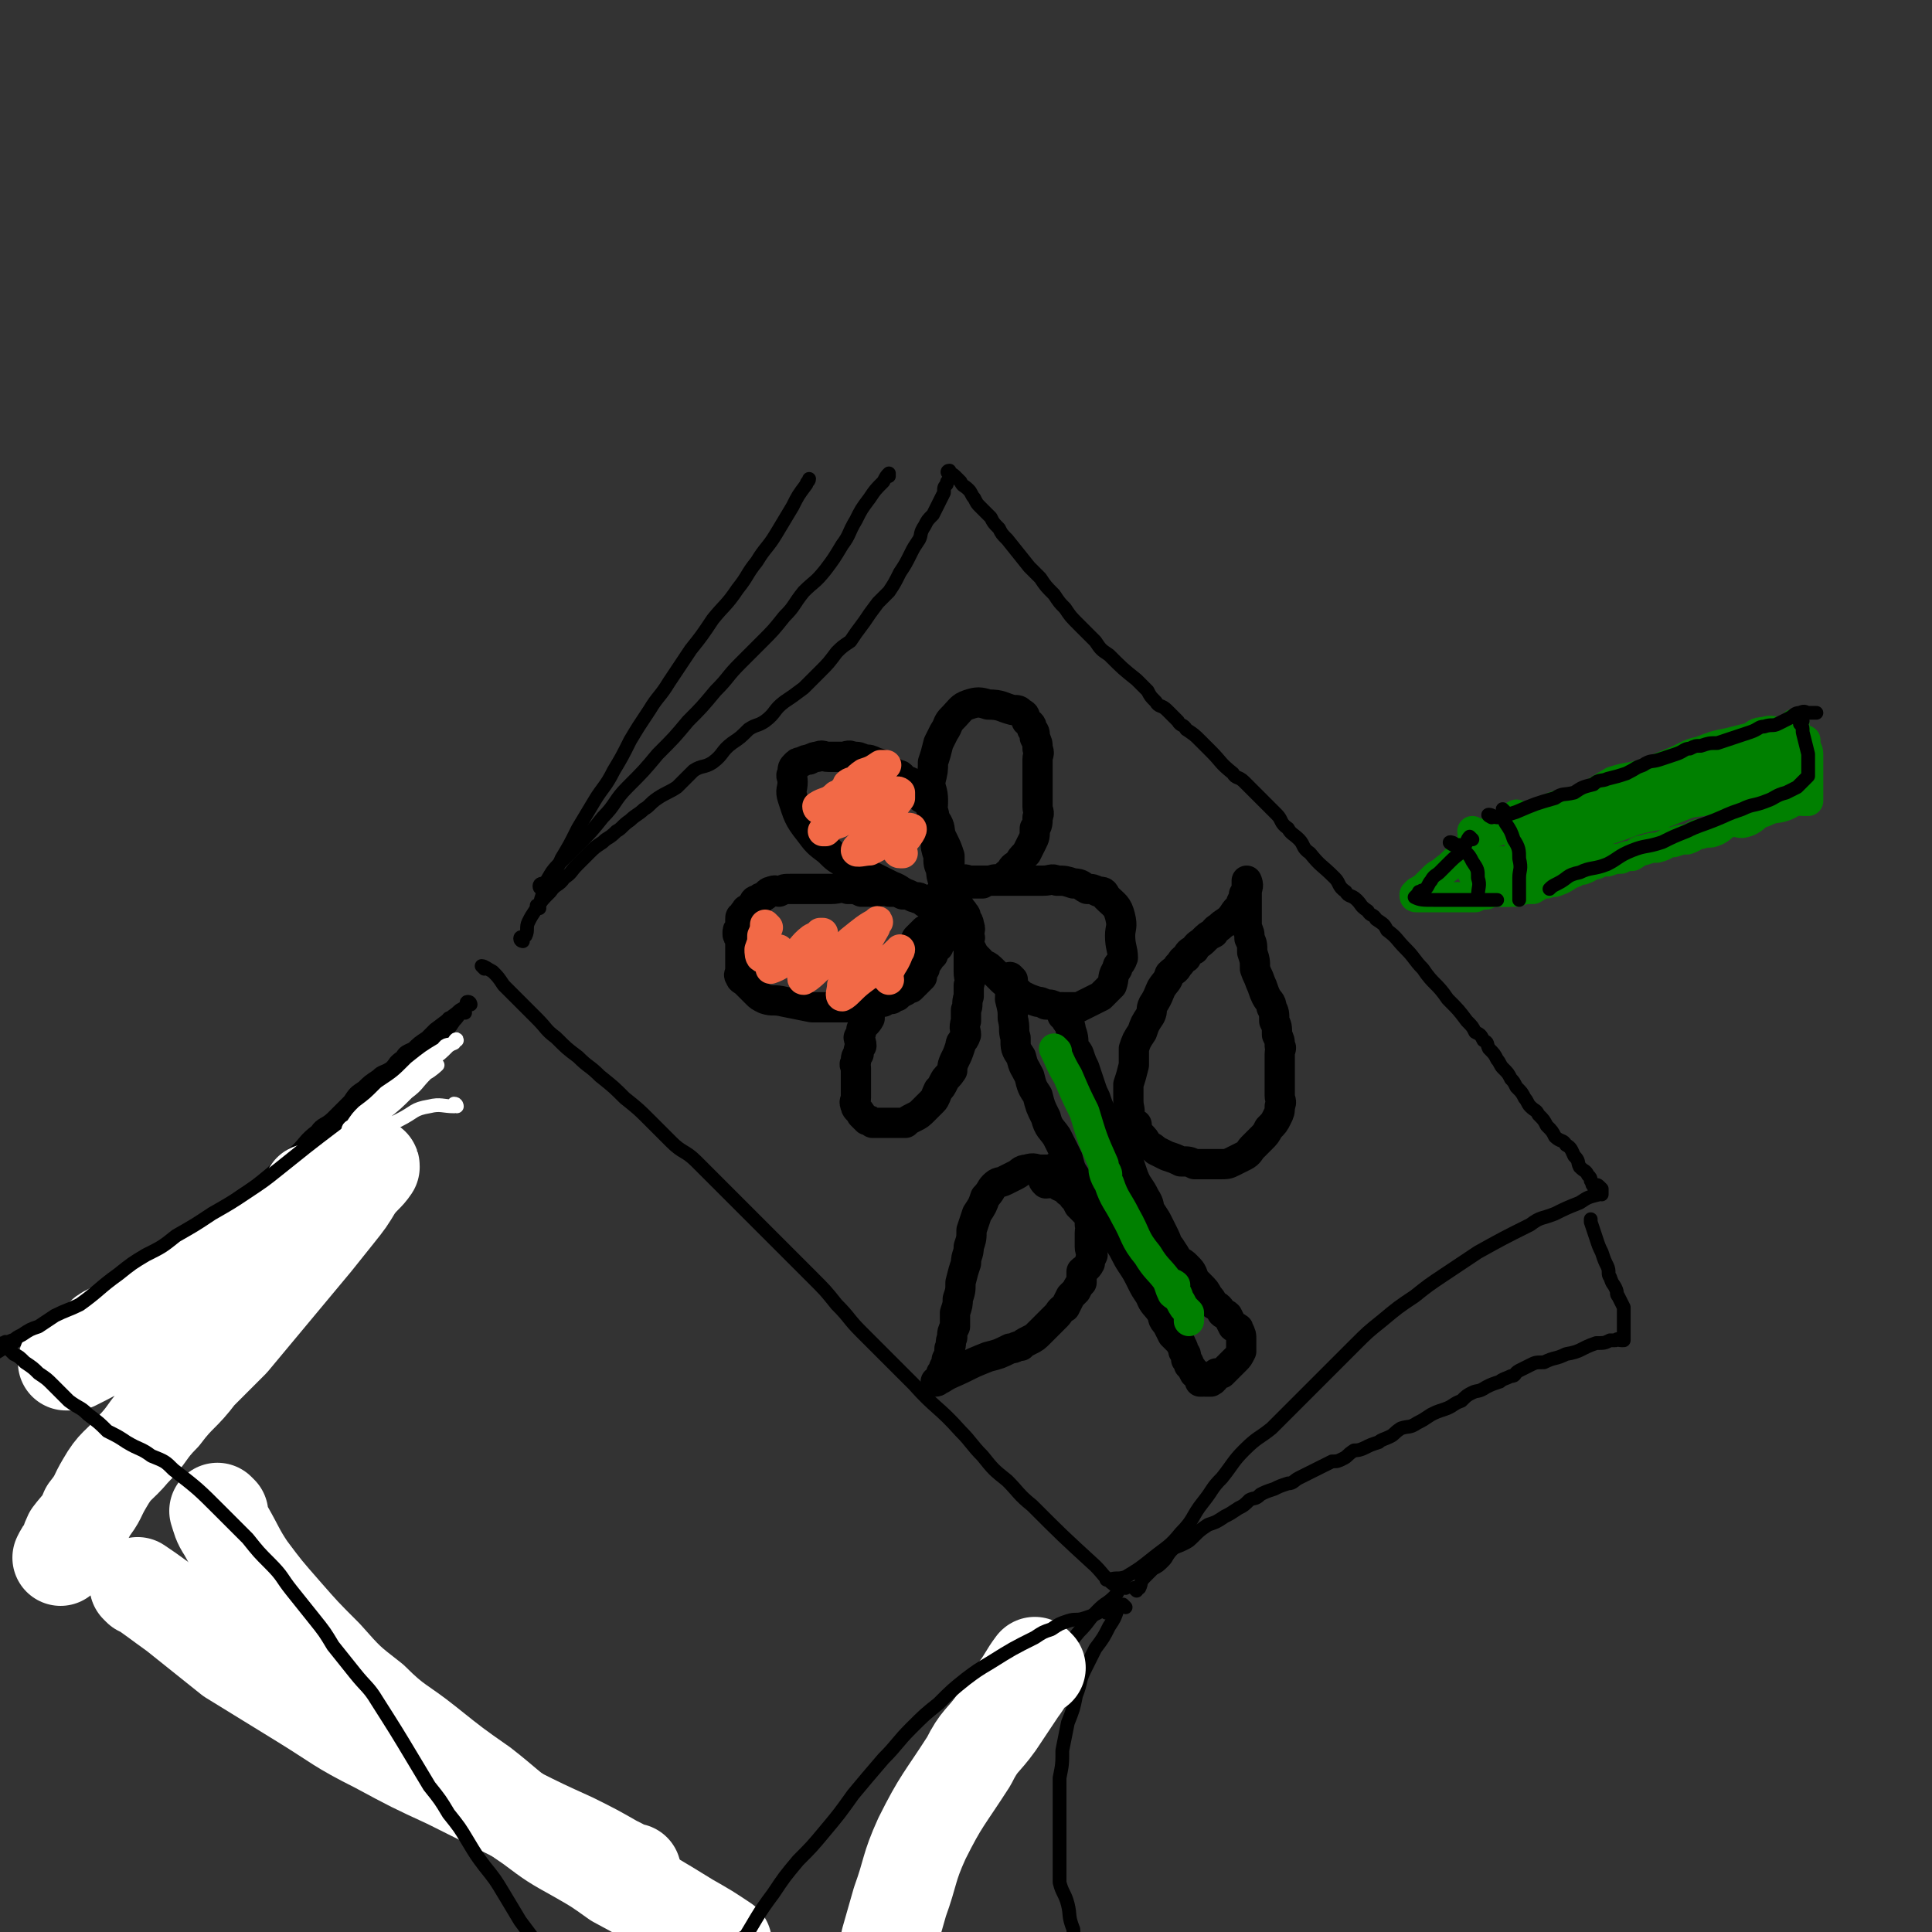 <svg viewBox='0 0 702 702' version='1.1' xmlns='http://www.w3.org/2000/svg' xmlns:xlink='http://www.w3.org/1999/xlink'><rect x="0" y="0" width="702" height="702" fill="#333333" stroke="none"/><g fill='none' stroke='rgb(0,0,0)' stroke-width='5' stroke-linecap='round' stroke-linejoin='round'><path d='M176,352c0,0 -1,-1 -1,-1 1,0 2,1 4,2 2,2 2,2 4,5 2,2 2,2 5,5 3,3 3,3 7,7 4,4 3,4 7,7 4,4 4,4 8,7 4,4 4,3 8,7 5,4 5,4 9,8 5,4 5,4 9,8 4,4 4,4 8,8 4,4 5,3 9,7 4,4 4,4 8,8 8,8 8,8 16,16 5,5 5,5 9,9 5,5 5,5 9,9 5,5 5,5 9,10 5,5 4,5 9,10 5,5 5,5 10,10 5,5 5,5 9,9 8,9 9,8 17,17 4,4 4,5 8,9 4,5 4,5 9,9 4,4 4,5 9,9 11,11 11,11 23,22 3,3 3,4 7,7 1,0 1,0 2,1 '/><path d='M190,342c0,0 -1,0 -1,-1 0,-1 1,0 2,-1 1,-2 0,-3 1,-5 1,-2 1,-2 3,-5 2,-3 2,-3 5,-6 2,-3 3,-2 5,-5 3,-2 2,-2 5,-5 2,-2 2,-2 4,-4 2,-2 2,-2 5,-4 2,-2 2,-1 5,-4 2,-1 2,-2 5,-4 2,-2 3,-2 5,-4 2,-1 2,-2 5,-4 3,-2 4,-2 7,-4 3,-3 3,-3 6,-6 3,-2 4,-1 7,-3 4,-3 3,-4 7,-7 3,-2 3,-2 6,-5 3,-2 3,-1 6,-3 4,-3 3,-4 7,-7 3,-2 3,-2 7,-5 3,-3 3,-3 6,-6 3,-3 3,-3 6,-7 2,-2 2,-2 5,-4 2,-3 2,-3 5,-7 2,-3 2,-3 5,-7 2,-2 2,-2 4,-4 2,-3 2,-3 4,-7 2,-3 2,-3 4,-7 1,-2 1,-2 3,-5 1,-2 0,-2 2,-5 1,-2 1,-2 3,-4 1,-2 1,-2 2,-4 1,-2 1,-2 2,-4 0,-2 0,-2 1,-3 0,-1 0,-1 1,-2 0,-1 0,-1 0,-2 -1,0 -1,-1 0,-1 0,1 1,1 2,2 1,1 1,1 2,2 1,2 1,1 3,3 1,1 1,2 2,3 1,2 1,2 2,3 2,2 2,2 4,4 1,2 1,2 3,4 1,2 1,2 3,4 4,5 4,5 8,10 2,2 2,2 4,4 2,3 2,3 5,6 2,3 2,3 4,5 2,3 2,3 5,6 3,3 3,3 6,6 2,3 2,3 5,5 5,5 5,5 10,9 2,2 2,2 4,4 1,2 1,2 3,4 1,2 2,1 4,3 2,2 2,2 4,4 1,2 2,1 3,3 3,2 3,2 5,4 2,2 2,2 4,4 4,4 3,4 8,8 1,2 2,1 4,3 2,2 2,2 4,4 2,2 2,2 4,4 2,2 2,2 4,4 2,2 1,3 4,5 1,2 2,2 4,4 2,2 1,3 4,5 4,5 4,4 9,9 2,2 1,3 4,5 1,2 2,1 4,3 2,2 1,2 4,4 1,2 2,1 3,3 3,2 3,2 4,4 4,3 3,3 7,7 3,3 3,4 6,7 4,6 5,5 9,11 4,4 4,4 7,8 2,2 2,2 3,4 2,1 2,1 3,3 2,1 1,1 2,3 2,2 2,2 3,4 1,1 1,2 2,3 2,2 2,2 3,4 1,1 1,1 2,3 2,2 2,2 3,4 1,1 1,2 2,3 2,2 2,1 3,3 2,2 2,2 3,4 2,2 2,2 3,4 2,2 3,1 4,3 2,1 2,2 3,4 2,2 1,2 2,4 2,2 2,1 3,3 1,1 1,1 1,2 1,1 0,1 1,2 1,0 1,-1 2,0 0,0 0,0 1,1 0,0 0,0 0,1 0,0 0,0 0,1 0,0 0,-1 -1,0 -4,1 -4,1 -7,3 -5,2 -5,2 -9,4 -5,2 -5,1 -9,4 -10,5 -10,5 -19,10 -6,4 -6,4 -12,8 -6,4 -6,4 -11,8 -6,4 -6,4 -12,9 -5,4 -5,4 -10,9 -5,5 -5,5 -10,10 -5,5 -5,5 -10,10 -5,5 -5,5 -10,10 -5,4 -5,3 -10,8 -4,4 -4,5 -8,10 -4,4 -3,4 -7,9 -4,5 -3,6 -8,11 -4,5 -5,5 -10,9 -5,4 -5,4 -10,7 -3,1 -3,0 -6,1 0,0 -1,0 -1,0 0,0 0,0 0,0 '/><path d='M169,368c0,0 0,-1 -1,-1 -1,1 -1,2 -3,4 -2,3 -2,3 -5,6 -6,7 -6,7 -12,14 -3,4 -3,4 -6,8 -3,4 -3,4 -6,8 -3,4 -3,4 -6,8 -3,4 -2,4 -6,8 -2,4 -3,3 -6,7 -2,4 -2,4 -4,8 -3,4 -4,3 -7,7 -2,3 -2,4 -4,7 -3,4 -3,4 -5,7 -3,4 -3,4 -5,7 -2,3 -2,3 -4,6 -3,4 -3,3 -5,7 -4,5 -3,5 -7,9 -2,4 -3,4 -5,8 -6,9 -5,9 -10,17 -4,7 -4,7 -8,14 -4,6 -4,6 -7,12 -2,3 -2,3 -3,6 -1,3 -1,3 -2,6 -1,1 -1,1 -2,3 -1,1 -2,0 -2,2 -1,0 0,1 0,2 0,0 -1,0 -1,1 0,0 0,0 1,0 0,0 0,-1 1,0 2,0 2,0 3,1 2,1 2,2 3,3 2,1 2,1 4,2 3,1 3,1 5,3 3,1 3,1 6,3 4,1 4,1 7,3 3,1 3,1 5,3 3,2 3,2 6,4 3,2 3,2 6,4 4,2 4,2 7,5 3,2 3,2 6,4 3,2 3,3 6,5 3,2 3,2 6,4 3,2 3,2 6,4 3,2 3,2 6,5 3,2 3,2 6,4 3,2 3,2 7,4 4,2 4,1 7,4 3,2 3,2 6,5 3,2 4,1 7,4 4,2 3,2 7,5 3,2 4,1 7,4 4,2 4,2 7,5 4,2 4,2 8,5 3,2 4,1 7,4 4,2 3,2 7,5 4,2 4,2 8,5 4,2 4,2 7,4 4,2 4,2 7,4 3,2 3,2 6,4 3,2 3,2 7,4 3,2 4,1 7,4 4,2 3,2 7,5 3,2 4,2 7,4 3,2 3,2 6,4 5,3 5,2 10,5 4,2 4,2 9,5 3,2 3,2 7,4 1,0 1,1 3,2 1,0 1,0 2,0 0,1 0,1 1,2 0,0 0,-1 1,-1 0,1 0,1 0,1 '/><path d='M409,577c0,0 -1,-1 -1,-1 -2,1 -1,2 -3,4 -3,3 -3,2 -6,5 -4,4 -3,4 -7,8 -4,5 -4,4 -8,9 -3,4 -4,4 -7,8 -3,5 -3,5 -6,10 -6,10 -7,9 -12,19 -5,10 -4,11 -9,21 -4,11 -5,11 -9,22 -4,12 -4,12 -8,23 -1,5 -1,5 -3,9 -1,5 -2,5 -4,10 -1,4 -1,5 -3,9 -2,6 -2,6 -4,11 0,1 0,2 0,3 0,0 0,-1 0,-1 '/><path d='M171,365c0,0 0,-1 -1,-1 -1,0 0,1 -1,2 -2,1 -2,1 -3,2 -4,3 -4,3 -8,6 -1,1 -1,1 -3,3 -3,2 -3,2 -5,4 -2,1 -3,1 -4,3 -3,2 -2,2 -4,4 -3,2 -3,1 -5,3 -3,2 -3,2 -5,4 -3,2 -3,2 -5,5 -3,3 -3,3 -6,6 -3,3 -4,2 -6,5 -4,3 -4,4 -7,7 -5,4 -5,4 -9,8 -6,5 -6,5 -12,9 -6,5 -6,5 -13,10 -7,6 -8,5 -15,11 -7,5 -7,5 -14,10 -5,4 -5,5 -11,8 -5,2 -6,1 -10,4 -8,4 -8,4 -16,8 -9,5 -10,6 -18,11 '/><path d='M135,404c0,0 0,-1 -1,-1 0,0 0,1 0,2 -3,3 -3,4 -7,7 -3,4 -4,4 -8,8 -5,5 -5,6 -10,11 -4,5 -4,6 -9,10 -11,10 -11,10 -23,19 -11,9 -11,9 -22,18 -8,7 -8,7 -17,13 -8,5 -8,5 -16,11 -1,1 -1,1 -2,2 '/><path d='M196,330c0,0 -1,0 -1,-1 0,0 1,0 1,0 1,-4 1,-4 3,-8 2,-4 3,-4 5,-9 3,-5 3,-5 6,-11 3,-5 3,-5 6,-10 3,-5 4,-5 7,-11 3,-5 3,-5 6,-11 3,-5 3,-5 7,-11 3,-5 4,-5 7,-10 4,-6 4,-6 8,-12 4,-5 4,-5 8,-11 4,-5 5,-5 9,-11 4,-5 3,-5 7,-10 3,-5 4,-5 7,-10 3,-5 3,-5 6,-10 2,-4 2,-4 5,-8 0,-1 1,-1 1,-2 0,0 0,0 0,0 '/><path d='M197,323c0,0 -1,0 -1,-1 0,-1 1,-1 2,-1 2,-3 2,-4 5,-7 4,-4 4,-4 8,-8 4,-4 4,-4 8,-9 5,-5 4,-6 9,-11 6,-6 6,-6 11,-12 6,-6 6,-6 11,-12 5,-5 5,-5 10,-11 5,-5 4,-5 9,-10 4,-4 4,-4 8,-8 4,-4 4,-4 8,-9 4,-4 3,-4 7,-9 4,-4 4,-3 8,-8 3,-4 3,-4 6,-9 3,-4 2,-4 5,-9 2,-4 2,-4 5,-8 2,-3 2,-3 5,-6 1,-2 1,-2 2,-3 0,0 0,1 0,1 '/></g>
<g fill='none' stroke='rgb(0,0,0)' stroke-width='11' stroke-linecap='round' stroke-linejoin='round'><path d='M341,327c0,0 0,-1 -1,-1 0,0 0,1 0,1 -3,0 -3,0 -5,0 -1,-1 -1,-1 -3,-1 -2,-1 -2,-1 -4,-1 -2,-1 -2,-1 -5,-1 -2,-1 -2,0 -5,0 -2,0 -2,0 -5,0 -2,-1 -2,-1 -5,-1 -3,-1 -3,0 -6,0 -2,0 -2,0 -5,0 -3,0 -3,0 -6,0 -2,0 -2,0 -4,0 -2,0 -2,0 -4,1 -1,0 -1,-1 -3,0 -1,0 -1,1 -3,2 0,0 -1,0 -1,1 -1,0 -2,0 -2,1 -1,1 -1,1 -1,2 -1,1 -2,0 -2,1 -1,1 -1,1 -1,2 -1,0 -1,0 -1,1 0,2 0,2 0,3 -1,1 -1,1 -1,2 0,1 0,1 1,2 0,1 0,1 0,2 0,1 0,1 0,3 0,1 0,1 0,2 0,1 0,1 0,2 0,1 0,1 0,3 0,1 -1,1 0,2 0,1 1,1 2,2 1,1 1,1 2,2 1,1 1,1 2,2 1,1 1,1 3,2 3,1 3,0 7,1 5,1 5,1 10,2 3,0 3,0 6,0 1,0 1,0 3,0 1,0 1,0 3,0 1,0 1,0 2,0 1,0 1,0 2,0 1,0 1,0 3,0 1,-1 1,-1 3,-1 1,-1 1,-1 2,-1 1,-1 1,0 2,0 1,-1 1,-1 3,-1 1,-1 1,-1 2,-1 1,-1 1,-1 3,-2 1,-1 1,-1 2,-1 1,-1 1,-1 2,-2 1,-1 1,-1 2,-2 0,-2 0,-2 1,-3 0,-2 1,-2 2,-4 0,0 0,-1 1,-1 0,-2 1,-2 2,-3 0,-2 0,-2 0,-4 0,0 0,0 0,0 0,-2 0,-2 0,-3 0,-1 0,-1 0,-1 0,-1 0,-1 0,-1 -1,0 -1,0 -1,1 -2,1 -2,1 -4,2 -1,1 -1,1 -3,3 -1,2 -1,2 -3,4 -1,2 -1,2 -3,4 -1,2 0,2 -2,4 -1,2 -1,2 -3,4 -1,2 0,2 -2,4 0,1 -1,1 -2,3 -1,1 -1,1 -2,3 0,1 0,1 0,3 -1,2 -2,2 -3,4 0,1 0,1 -1,3 0,1 1,1 1,3 -1,1 -1,1 -1,3 -1,1 -1,1 -1,3 -1,1 0,1 0,2 0,1 0,1 0,3 0,0 0,0 0,1 0,1 0,1 0,3 0,0 0,0 0,1 0,1 0,1 0,3 0,1 -1,1 0,3 0,1 1,1 2,3 1,1 1,1 2,2 1,0 1,0 2,1 1,0 1,0 2,0 1,0 1,0 2,0 1,0 1,0 2,0 1,0 1,0 3,0 1,0 1,0 3,0 1,-1 1,-1 3,-2 2,-1 2,-1 4,-3 1,-1 1,-1 3,-3 1,-1 1,-2 2,-4 1,-1 1,-1 2,-3 1,-2 1,-1 3,-4 0,-1 0,-2 1,-4 1,-2 1,-2 2,-5 0,-2 1,-1 2,-4 0,-2 -1,-2 0,-5 0,-2 0,-2 0,-4 1,-2 0,-2 1,-5 0,-2 0,-2 0,-4 1,-2 0,-2 0,-5 0,-2 0,-2 0,-5 0,-2 0,-2 0,-3 0,-1 0,-1 0,-3 0,-1 1,-1 0,-2 0,-2 1,-2 0,-4 0,-1 0,-1 -1,-2 0,-1 0,-2 -1,-2 0,-1 0,-1 -1,-1 0,-1 0,-1 0,-1 -1,-1 -1,-1 -2,-2 0,0 0,0 0,1 -1,0 -1,0 0,1 0,1 0,1 1,2 0,2 0,2 1,4 0,2 0,2 2,5 0,2 0,2 2,4 1,2 1,2 3,4 1,2 2,1 4,3 2,2 2,2 4,4 2,2 2,1 4,3 2,1 2,2 4,3 2,1 2,1 5,2 1,0 1,0 3,1 2,0 2,0 4,1 2,0 2,0 4,0 2,0 2,0 4,0 2,-1 2,-1 4,-2 2,-1 2,-1 4,-2 2,-2 2,-2 4,-4 1,-3 0,-3 2,-6 0,-2 1,-1 2,-4 0,-3 -1,-4 -1,-8 0,-3 1,-3 0,-7 -1,-4 -2,-4 -5,-7 -1,-2 -1,-2 -3,-2 -2,-1 -2,-1 -4,-1 -2,-1 -2,-2 -5,-2 -3,-1 -3,-1 -6,-1 -2,-1 -2,0 -5,0 -3,0 -3,0 -6,0 -2,0 -2,0 -5,0 -2,0 -2,0 -4,0 -2,0 -2,0 -5,0 -2,0 -2,0 -4,0 -1,0 -1,0 -3,0 -1,0 -1,-1 -2,0 0,0 0,0 -1,1 0,0 -1,0 0,0 0,0 0,0 1,0 1,0 1,0 2,0 1,0 1,0 2,0 1,0 1,0 3,0 1,-1 1,-1 3,-1 2,-1 2,0 4,-1 1,0 1,-1 3,-2 1,-2 1,-2 3,-3 1,-2 1,-2 3,-4 1,-2 1,-2 2,-4 1,-2 1,-2 1,-5 1,-1 1,-2 1,-4 1,-2 0,-2 0,-4 0,-2 0,-2 0,-4 0,-2 0,-2 0,-4 0,-3 0,-3 0,-5 0,-2 0,-2 0,-4 0,-2 1,-2 0,-4 0,-2 0,-2 -1,-4 0,-2 0,-2 -1,-3 0,-2 -1,-2 -2,-3 -1,-2 0,-2 -2,-3 -1,-1 -1,-1 -3,-1 -4,-1 -4,-2 -9,-2 -3,-1 -4,-1 -7,0 -3,1 -3,2 -6,5 -2,2 -1,2 -3,5 -1,2 -1,2 -2,4 -1,4 -1,4 -2,7 0,3 0,3 -1,7 0,3 1,3 1,7 0,4 -1,4 0,7 0,3 0,3 1,7 0,3 0,3 1,6 0,3 0,3 1,5 0,2 0,2 1,5 0,1 0,1 1,3 0,1 0,0 1,1 0,1 0,1 0,1 0,-1 0,-2 0,-4 0,-2 0,-2 0,-5 0,-3 0,-3 0,-6 -1,-3 -1,-3 -3,-7 -1,-3 0,-3 -2,-6 -1,-2 0,-2 -2,-5 -1,-2 -1,-2 -3,-3 -1,-2 -1,-3 -3,-5 -1,-1 -2,-1 -4,-2 -1,-2 -1,-1 -3,-2 -3,-2 -3,-3 -7,-4 -2,-1 -2,-1 -4,-1 -2,-1 -2,-1 -4,-1 -2,-1 -2,0 -4,0 -2,0 -2,0 -5,0 -2,0 -2,-1 -4,0 -1,0 -1,0 -3,1 -1,0 -1,0 -3,1 -1,0 -1,0 -2,1 -1,1 -1,1 -1,3 -1,1 0,1 0,3 0,3 -1,3 0,6 2,6 2,7 6,12 3,4 3,4 7,7 3,3 3,3 7,5 4,2 4,2 8,4 4,2 4,2 8,4 3,1 3,2 6,3 2,1 2,1 5,2 1,1 1,1 3,2 1,0 1,1 2,1 '/><path d='M368,356c0,0 -1,-1 -1,-1 0,1 0,1 0,3 1,2 0,2 0,5 1,4 1,4 1,7 1,4 0,4 1,7 0,4 0,4 2,7 1,4 1,3 3,7 1,4 1,4 3,7 1,4 1,4 3,8 1,4 2,4 4,7 2,4 2,4 4,8 1,4 1,4 3,7 1,3 2,3 4,6 1,3 1,3 3,6 2,3 2,3 5,6 2,3 2,3 4,6 2,3 2,4 4,7 2,3 2,3 4,7 1,2 1,2 3,5 1,3 2,3 4,6 1,2 0,2 2,4 1,2 1,2 2,4 1,1 1,1 3,3 0,1 1,1 1,3 1,1 1,1 1,3 1,1 1,1 1,2 1,1 1,1 2,3 1,0 1,0 1,1 1,0 1,0 1,1 1,0 0,1 0,1 1,0 1,0 1,0 1,-1 1,0 1,0 1,0 2,0 2,0 2,-1 1,-2 2,-3 1,0 2,0 2,0 1,-1 1,-1 1,-1 1,-1 1,-1 2,-2 1,-1 1,-1 2,-2 1,-1 1,-1 2,-3 0,-1 0,-1 0,-2 0,0 0,0 0,0 0,-1 0,-1 0,-1 0,-1 0,-1 0,-1 0,-2 0,-2 -1,-4 0,-1 -1,0 -2,-1 -1,-2 -1,-2 -2,-4 -1,-1 -1,0 -2,-1 -1,-2 -1,-2 -3,-3 -1,-2 -1,-2 -2,-3 -1,-2 -1,-2 -3,-4 -1,-1 -1,-1 -2,-2 -1,-3 -1,-3 -3,-5 -1,-1 -1,-1 -3,-2 -1,-2 -1,-2 -3,-5 -1,-1 -1,-2 -2,-4 -1,-2 -1,-2 -2,-4 -1,-2 -1,-2 -3,-5 -1,-2 0,-2 -2,-5 -1,-2 -1,-2 -3,-5 -1,-2 -1,-2 -2,-5 -1,-3 -1,-3 -3,-6 -1,-2 -1,-2 -3,-5 -1,-2 0,-2 -2,-5 -1,-2 -1,-2 -3,-5 -1,-2 -1,-2 -2,-5 -1,-2 -1,-2 -2,-5 -1,-3 -1,-3 -2,-6 -1,-2 -1,-2 -2,-5 -1,-2 -1,-1 -2,-3 0,-3 0,-3 -1,-6 0,-2 -1,-2 -2,-4 0,-1 0,0 -1,-1 0,-1 0,-1 0,-2 0,-1 0,-1 0,-1 '/><path d='M411,408c0,0 -1,0 -1,-1 0,-1 0,-1 0,-1 1,-3 0,-3 0,-6 0,-3 0,-3 0,-6 1,-3 1,-3 2,-7 0,-3 0,-3 0,-6 1,-3 1,-3 3,-6 1,-3 1,-3 3,-6 1,-2 0,-2 1,-4 2,-3 2,-4 3,-6 2,-3 2,-2 3,-5 2,-2 2,-1 3,-3 2,-2 1,-2 3,-3 1,-2 1,-2 3,-3 1,-2 2,-2 3,-3 2,-2 2,-2 4,-3 1,-2 1,-1 3,-3 3,-2 3,-2 5,-5 2,-2 2,-2 2,-3 1,-2 1,-2 1,-3 1,-1 1,-1 1,-2 1,-1 0,-3 0,-3 0,0 0,2 0,4 0,1 0,1 0,3 0,2 0,2 0,5 0,2 0,2 0,5 1,2 1,2 1,4 1,2 1,2 1,5 1,3 1,3 1,6 1,3 1,2 2,5 1,2 1,3 2,5 1,2 2,2 2,4 1,2 1,2 1,5 1,2 1,2 1,5 1,2 1,2 1,4 1,1 0,1 0,3 0,2 0,2 0,4 0,2 0,2 0,4 0,2 0,2 0,4 0,1 0,1 0,3 0,2 1,2 0,4 0,2 0,2 -1,4 -1,2 -1,2 -3,4 -1,2 -1,2 -3,4 -1,1 -1,1 -3,3 -1,1 -1,2 -3,3 -2,1 -2,1 -4,2 -2,1 -2,1 -5,1 -2,0 -2,0 -4,0 -2,0 -2,0 -5,0 -2,-1 -2,-1 -5,-1 -2,-1 -2,-1 -5,-2 -2,-1 -2,-1 -4,-2 -1,-1 -1,-1 -3,-2 -1,-2 -1,-2 -3,-4 -1,-2 -1,-3 -1,-3 0,-1 0,0 0,1 '/><path d='M385,425c0,0 0,-1 -1,-1 -1,0 -1,1 -2,1 -2,0 -2,0 -4,0 -2,0 -2,-1 -5,0 -2,0 -2,1 -4,2 -2,1 -2,1 -4,2 -2,1 -2,0 -4,2 -1,1 -1,2 -3,4 -1,3 -1,3 -3,6 -1,3 -1,3 -2,6 0,3 0,3 -1,6 0,3 -1,3 -1,6 -1,3 -1,3 -2,7 0,3 0,3 -1,6 0,2 0,2 -1,5 0,2 0,2 0,5 -1,2 -1,2 -1,4 -1,2 0,2 -1,4 0,2 0,2 -1,4 0,1 0,1 -1,3 0,1 0,1 -1,2 0,1 0,1 -1,2 0,1 -1,1 -1,1 0,0 1,-1 2,-1 3,-2 4,-2 8,-4 4,-2 4,-2 9,-4 4,-1 4,-1 8,-3 2,0 2,-1 4,-1 1,-1 1,-1 3,-2 2,-1 2,-1 4,-3 1,-1 1,-1 3,-3 1,-1 1,-1 3,-3 1,-1 1,-2 3,-3 1,-2 1,-2 2,-4 1,-1 1,-1 2,-2 1,-2 1,-2 2,-3 0,-2 0,-2 0,-4 1,-1 2,-1 3,-3 0,-1 0,-1 1,-3 0,-1 -1,-1 -1,-3 0,-1 0,-1 0,-2 0,-2 0,-2 0,-3 0,-2 1,-2 0,-3 0,-3 0,-3 -2,-5 -1,-1 -1,-1 -2,-2 -1,-2 -1,-2 -2,-3 -1,-2 -1,-2 -2,-2 -1,-2 -1,-1 -3,-2 -1,-1 -1,-1 -2,-1 -1,-1 -1,0 -3,0 -1,-1 -1,-1 -1,-2 '/></g>
<g fill='none' stroke='rgb(0,0,0)' stroke-width='5' stroke-linecap='round' stroke-linejoin='round'><path d='M413,578c0,0 -1,-1 -1,-1 0,0 1,0 2,0 1,-2 0,-2 2,-4 1,-1 1,-1 3,-3 2,-1 2,-1 4,-3 1,-1 1,-2 3,-4 1,-1 2,-1 4,-2 2,-1 2,-1 4,-3 2,-2 2,-2 5,-4 3,-1 3,-1 6,-3 2,-1 2,-1 5,-3 2,-1 2,-1 4,-3 2,-1 2,0 4,-2 2,-1 2,-1 5,-2 2,-1 2,-1 5,-2 2,0 2,-1 4,-2 2,-1 2,-1 4,-2 2,-1 2,-1 4,-2 2,-1 2,-1 4,-2 2,0 2,0 4,-1 2,-1 1,-1 4,-3 1,0 2,0 4,-1 2,-1 2,-1 5,-2 1,-1 2,-1 4,-2 2,-1 1,-1 4,-3 3,-1 3,0 6,-2 2,-1 2,-1 5,-3 2,-1 2,-1 5,-2 3,-1 3,-2 6,-3 2,-2 2,-2 4,-3 2,-1 2,0 5,-2 2,-1 2,-1 5,-2 1,-1 2,-1 4,-2 2,0 1,-1 3,-2 2,-1 2,-1 4,-2 2,-1 2,-1 5,-1 4,-2 4,-1 8,-3 6,-1 5,-2 11,-4 3,0 3,0 5,-1 1,0 1,0 2,0 1,-1 1,0 2,0 0,0 0,0 1,0 0,0 0,0 0,0 0,-1 0,-1 0,-1 0,-1 0,-1 0,-3 0,-1 0,-1 0,-3 0,-1 0,-1 0,-3 0,-1 0,-1 0,-2 -1,-2 -1,-2 -2,-4 -1,-1 0,-1 -1,-3 -1,-2 -1,-1 -2,-4 -1,-1 0,-2 -1,-4 -1,-2 -1,-2 -2,-5 -1,-2 -1,-2 -2,-5 -1,-3 -1,-3 -2,-6 0,-1 0,-1 0,-1 '/><path d='M409,584c0,0 -1,-1 -1,-1 -1,0 -1,1 -2,2 -1,3 -1,3 -3,6 -2,4 -2,4 -5,8 -2,4 -2,4 -4,8 -2,4 -1,4 -3,9 -1,5 -1,5 -3,10 -1,5 -1,5 -2,10 0,5 0,5 -1,10 0,10 0,10 0,20 0,4 0,4 0,8 0,5 0,5 0,10 1,4 2,4 3,8 1,4 0,4 2,9 0,3 1,3 1,6 1,2 1,2 1,4 1,2 1,2 1,4 1,1 1,1 1,2 1,1 1,2 2,3 0,0 1,0 1,-1 '/></g>
<g fill='none' stroke='rgb(242,105,70)' stroke-width='11' stroke-linecap='round' stroke-linejoin='round'><path d='M298,294c0,0 -1,0 -1,-1 3,-2 4,-1 7,-4 3,-1 2,-2 5,-4 1,-1 1,-1 3,-1 0,0 0,0 0,0 -2,0 -3,0 -4,1 0,0 0,1 1,1 0,0 0,0 0,0 2,-2 2,-3 5,-5 3,-1 3,-1 6,-3 1,0 1,0 2,0 0,0 0,0 0,0 -1,1 -1,1 -2,2 -3,4 -3,4 -7,8 -4,5 -5,5 -9,9 -2,3 -3,3 -5,5 0,0 0,0 0,0 1,0 1,0 1,0 2,-2 2,-2 5,-3 5,-3 5,-2 10,-5 4,-2 4,-2 8,-5 2,-1 3,-2 4,-1 0,0 0,1 0,2 -3,4 -3,4 -6,7 -3,4 -3,4 -6,8 -2,2 -4,3 -4,4 0,1 3,0 5,0 4,-2 4,-2 8,-5 3,-1 5,-4 7,-3 1,0 -1,3 -3,5 0,2 -1,1 -2,3 0,0 0,1 1,1 0,0 0,0 1,0 0,0 0,0 0,0 '/><path d='M279,337c0,0 -1,-1 -1,-1 0,1 0,2 -1,4 0,3 0,2 -1,5 0,1 0,3 1,3 1,0 1,-2 3,-2 1,-1 1,-1 3,-1 0,0 -1,0 -1,0 0,0 1,0 1,1 -1,2 -1,2 -2,4 0,1 -1,2 -1,2 3,-1 4,-2 8,-5 4,-2 3,-3 7,-6 2,-1 2,-1 4,-2 0,0 0,0 -1,0 0,0 1,0 1,0 0,0 0,0 0,1 -2,4 -2,4 -4,7 -1,3 -1,2 -3,5 0,2 -1,4 0,4 2,-1 4,-3 8,-7 5,-3 5,-3 9,-7 5,-4 6,-5 10,-7 0,-1 -1,1 -1,2 -4,7 -4,7 -8,14 -2,4 -2,3 -4,7 0,2 -1,4 0,4 2,-1 3,-3 7,-6 4,-3 4,-3 8,-6 3,-2 3,-2 5,-4 1,0 1,-1 1,-1 -1,2 -1,3 -3,6 -1,2 -1,2 -2,4 0,0 1,0 1,1 '/></g>
<g fill='none' stroke='rgb(0,128,0)' stroke-width='11' stroke-linecap='round' stroke-linejoin='round'><path d='M384,382c0,0 -1,-1 -1,-1 2,4 2,5 5,10 3,7 3,7 6,13 3,10 3,10 7,19 0,2 1,4 1,4 1,0 -1,-3 -1,-2 0,0 0,2 2,5 2,6 3,6 6,12 4,7 3,8 8,14 3,5 4,5 7,9 1,2 1,3 2,5 1,1 2,1 2,1 0,0 0,-1 -1,-1 0,-2 0,-2 -1,-3 0,-1 1,0 1,0 0,0 -1,0 -1,1 1,2 1,2 3,5 1,2 1,2 3,4 0,1 0,1 0,3 '/><path d='M536,303c0,0 -1,-1 -1,-1 0,0 0,1 1,1 4,0 4,0 8,-1 11,-4 10,-5 21,-9 5,-2 6,-1 11,-3 5,-3 5,-3 10,-6 6,-2 6,-1 12,-3 5,-2 5,-2 10,-4 5,-2 5,-3 10,-4 5,-2 5,-2 10,-3 4,-1 4,-1 8,-2 2,-1 2,-2 5,-2 3,-1 3,0 5,0 2,0 3,0 4,-1 1,-1 1,-1 2,-2 '/><path d='M536,306c0,0 -1,-1 -1,-1 0,1 1,2 1,4 1,2 1,2 1,4 1,1 1,1 1,3 1,1 1,1 1,3 0,1 0,1 0,1 1,1 1,1 1,2 0,1 0,1 0,2 0,0 1,0 1,0 1,0 1,0 1,0 1,0 1,0 2,0 2,0 2,0 3,0 2,0 2,0 4,0 3,-1 3,-1 6,-1 2,-1 2,-2 5,-2 2,-1 2,0 4,-1 3,-1 3,-2 6,-3 1,-1 2,-1 3,-1 3,-1 3,-2 5,-2 2,-1 2,-1 4,-1 3,-1 3,-1 5,-1 2,-1 2,-1 4,-1 2,-1 2,-2 4,-2 3,-1 3,-1 5,-1 4,-1 3,-2 6,-2 3,-1 3,-1 5,-1 3,-1 3,-2 5,-2 3,-1 3,0 5,-1 3,-1 3,-3 5,-3 3,-1 3,0 5,0 5,-1 4,-3 8,-4 4,-2 4,-1 7,-2 3,-1 3,-2 5,-2 1,-1 1,0 2,0 1,0 1,0 2,0 0,0 0,0 0,0 0,-1 0,-1 0,-1 0,-1 0,-1 0,-2 0,-1 0,-1 0,-2 0,-2 0,-2 0,-3 0,-2 0,-2 0,-3 0,-2 0,-2 0,-3 0,-2 0,-2 0,-3 0,-2 -1,-2 -1,-3 0,-1 0,-2 0,-2 0,0 0,1 -1,1 -1,0 -2,0 -3,0 -4,0 -4,0 -7,1 -5,1 -5,1 -10,3 -6,2 -6,2 -11,4 -6,2 -7,2 -13,4 -4,2 -4,2 -9,4 -6,2 -6,2 -12,4 -6,2 -6,2 -12,4 -5,2 -5,2 -9,4 -4,1 -4,1 -8,2 -2,1 -2,1 -4,2 -1,0 -4,1 -3,1 2,0 4,0 8,0 6,-1 6,0 12,-1 7,-2 7,-2 15,-3 8,-2 7,-3 15,-5 7,-2 7,-2 15,-3 7,-2 7,-2 14,-3 5,-2 5,-2 10,-3 3,-1 3,-1 7,-2 2,-1 2,-2 4,-2 1,-1 3,0 2,0 -1,0 -3,0 -5,0 -5,0 -5,-1 -9,0 -7,0 -7,0 -14,2 -18,5 -18,5 -37,11 -11,4 -11,4 -23,8 -6,2 -6,2 -12,4 -1,0 -1,0 -3,0 -1,0 -1,0 -1,0 0,0 0,0 1,0 6,0 6,0 12,0 7,-1 7,-2 14,-3 7,-2 7,-2 15,-5 7,-2 7,-1 14,-4 5,-2 5,-2 11,-4 4,-2 4,-1 8,-2 2,-1 2,-2 3,-2 1,-1 3,-1 2,-1 -1,0 -2,0 -5,1 -4,1 -4,1 -8,2 -5,1 -5,1 -10,3 -6,2 -6,3 -11,5 -7,3 -7,2 -13,5 -7,3 -7,3 -13,6 -6,2 -6,2 -11,5 -5,2 -5,2 -9,4 -4,2 -3,2 -7,4 -2,1 -3,0 -5,1 -1,0 -3,1 -2,1 1,0 3,-1 7,-2 1,-1 2,0 2,0 0,0 0,0 -1,0 '/><path d='M552,297c0,0 -1,-1 -1,-1 -2,1 -2,2 -4,3 -3,1 -3,1 -5,3 -6,4 -6,4 -11,9 -3,2 -3,3 -6,5 -2,2 -2,1 -4,3 -1,1 -1,1 -2,2 -1,1 -1,1 -2,2 0,0 -1,0 -1,1 -1,0 -1,0 -1,0 -1,1 -1,1 -1,1 0,1 0,1 1,1 3,0 3,0 7,0 3,0 3,0 7,0 3,0 3,0 7,0 2,-1 2,-1 4,-1 2,-1 2,-1 4,-1 1,0 1,0 2,0 1,0 1,0 2,0 0,0 0,0 0,0 1,-1 1,-1 1,-1 1,-2 1,-2 1,-4 1,-1 1,0 1,-1 1,-1 0,-1 0,-2 0,-1 0,-1 0,-2 0,-1 1,-1 0,-1 -1,-1 -1,0 -2,0 -2,0 -2,0 -4,0 -3,0 -3,0 -6,1 -2,1 -4,2 -4,3 0,1 2,0 5,0 0,0 0,0 1,0 '/></g>
<g fill='none' stroke='rgb(0,0,0)' stroke-width='5' stroke-linecap='round' stroke-linejoin='round'><path d='M528,307c0,0 -2,-1 -1,-1 0,0 1,0 2,1 2,0 2,0 3,2 2,2 2,2 3,4 2,3 2,3 2,6 1,3 0,3 0,7 '/><path d='M547,295c0,0 -1,-1 -1,-1 0,2 0,3 1,5 2,3 2,3 3,6 2,3 2,4 2,7 1,4 0,4 0,7 0,3 0,3 0,5 0,1 0,2 0,3 '/><path d='M542,297c0,0 -2,-1 -1,-1 1,0 2,1 3,1 4,-1 4,-1 7,-2 7,-3 7,-3 14,-5 3,-2 3,-1 7,-2 3,-2 3,-2 7,-3 2,-2 3,-1 5,-2 4,-1 4,-1 7,-2 4,-2 3,-2 6,-3 3,-2 3,-1 6,-2 3,-1 3,-1 6,-2 3,-1 3,-2 5,-2 2,-1 2,-1 4,-1 3,-1 3,-1 6,-1 3,-1 3,-1 6,-2 3,-1 3,-1 6,-2 3,-1 3,-2 5,-2 3,-1 3,0 5,-1 2,-1 2,-1 4,-2 2,-1 2,-2 4,-2 2,-1 2,0 3,0 1,0 1,0 2,0 1,0 1,0 1,0 '/><path d='M655,262c-1,0 -1,-1 -1,-1 -1,0 0,1 0,2 1,1 1,1 1,3 1,4 1,4 2,8 0,1 0,1 0,3 0,1 0,1 0,2 0,0 0,0 0,1 0,0 0,0 0,1 0,0 0,0 0,1 -1,1 -1,1 -2,2 -1,1 -1,1 -2,2 -2,1 -2,1 -4,2 -4,1 -4,2 -7,3 -5,2 -5,1 -9,3 -6,2 -5,2 -10,4 -5,2 -6,2 -10,4 -5,2 -5,2 -9,4 -6,2 -6,1 -11,3 -5,2 -5,3 -9,5 -5,2 -6,1 -10,3 -5,1 -4,2 -8,4 -2,1 -2,1 -3,2 '/><path d='M535,305c0,0 -1,-1 -1,-1 -1,1 -1,2 -2,4 -2,3 -2,2 -5,5 -2,2 -2,2 -4,4 -1,1 -2,1 -3,3 -1,1 -1,2 -2,3 -1,1 -1,0 -2,1 -1,0 0,0 -1,1 0,0 -1,1 -1,1 2,1 3,1 7,1 5,0 5,0 10,0 5,0 5,0 11,0 1,0 1,0 2,0 0,0 0,0 0,0 '/></g>
<g fill='none' stroke='rgb(255,255,255)' stroke-width='35' stroke-linecap='round' stroke-linejoin='round'><path d='M114,434c0,0 0,-1 -1,-1 -1,2 0,3 -2,5 -3,3 -4,2 -7,5 -3,3 -3,4 -7,7 -4,3 -4,3 -8,6 -8,6 -8,6 -17,11 -4,2 -3,3 -8,5 -4,2 -4,2 -9,4 -3,2 -3,2 -7,4 -4,2 -4,2 -8,4 -2,1 -2,1 -4,3 -2,1 -2,2 -4,3 -2,1 -3,0 -4,2 -2,1 -1,2 -2,3 -1,0 -2,0 -2,0 1,0 2,0 3,0 6,-3 6,-3 11,-6 7,-3 7,-4 14,-7 8,-4 9,-3 16,-7 15,-8 15,-9 29,-18 6,-4 6,-4 12,-9 5,-4 5,-4 9,-9 4,-3 4,-2 7,-6 3,-2 2,-3 5,-6 2,-2 2,-1 4,-3 1,0 1,-1 1,0 -2,3 -3,3 -6,7 -3,5 -3,5 -7,10 -4,5 -4,5 -8,10 -15,18 -15,18 -30,36 -6,6 -6,6 -12,12 -6,8 -7,7 -13,15 -6,6 -5,7 -11,13 -5,6 -6,5 -10,12 -3,5 -2,5 -6,10 -2,5 -3,5 -6,9 -1,2 -1,3 -2,5 -1,1 -1,1 -2,3 '/><path d='M377,606c0,0 -1,-1 -1,-1 -3,4 -3,5 -6,9 -4,6 -4,6 -8,12 -5,7 -6,6 -10,14 -9,14 -10,14 -17,28 -5,11 -4,12 -8,23 -2,7 -2,7 -4,14 0,2 0,2 1,4 0,0 0,-1 0,-1 '/><path d='M80,550c0,0 -1,-1 -1,-1 1,3 1,4 3,7 4,7 4,8 8,14 6,8 6,8 13,16 7,8 7,8 15,16 8,9 8,9 17,16 9,9 10,8 20,16 10,8 10,8 20,15 9,7 9,8 18,14 8,6 8,6 17,11 7,4 7,4 14,9 13,7 13,7 26,15 7,4 7,4 13,8 0,1 0,0 0,0 '/><path d='M51,577c0,0 -1,-1 -1,-1 6,4 7,5 14,10 10,8 10,8 20,16 13,8 13,8 26,16 13,8 13,9 27,16 13,7 13,7 26,13 12,6 12,6 24,12 10,5 10,5 21,10 8,4 8,4 15,8 4,2 4,2 7,4 0,0 0,0 0,-1 '/></g>
<g fill='none' stroke='rgb(0,0,0)' stroke-width='5' stroke-linecap='round' stroke-linejoin='round'><path d='M402,586c0,0 0,-1 -1,-1 -1,0 -1,0 -2,1 -2,1 -2,1 -5,2 -3,1 -3,0 -6,1 -3,1 -3,1 -6,3 -3,1 -3,1 -6,3 -8,4 -8,4 -16,9 -5,3 -5,3 -9,6 -5,4 -5,4 -10,9 -5,4 -5,4 -10,9 -5,5 -5,6 -10,11 -6,7 -6,7 -11,13 -5,7 -5,7 -10,13 -5,6 -5,6 -10,11 -5,6 -5,6 -9,12 -6,8 -6,9 -11,17 0,0 0,0 0,-1 '/><path d='M164,371c0,0 0,-1 -1,-1 0,1 1,2 0,3 -3,3 -4,2 -7,5 -9,8 -8,9 -18,17 -13,12 -13,11 -27,22 -5,4 -5,4 -10,8 -5,4 -5,4 -11,8 -6,4 -6,4 -13,8 -6,4 -6,4 -13,8 -5,4 -5,4 -11,7 -5,3 -5,3 -10,7 -7,5 -7,6 -14,11 -4,2 -5,2 -9,4 -3,2 -3,2 -6,4 -3,1 -3,1 -6,3 -2,1 -2,1 -3,2 -1,0 -1,0 -2,1 -1,0 -1,0 -2,0 0,0 1,0 1,0 0,0 0,-1 0,0 1,0 1,1 1,2 1,1 1,1 2,2 2,1 2,1 4,3 3,2 3,2 5,4 3,2 3,2 5,4 3,3 3,3 6,6 4,3 4,2 7,5 4,3 4,3 7,6 4,2 4,2 7,4 5,3 5,2 9,5 5,2 5,2 8,5 9,7 9,7 17,15 5,5 5,5 10,10 4,5 4,5 8,9 5,5 4,5 8,10 4,5 4,5 8,10 4,5 4,5 7,10 4,5 4,5 8,10 4,5 5,5 8,10 7,11 7,11 13,21 3,5 3,5 6,10 4,5 4,5 7,10 4,5 4,5 7,10 3,5 3,5 6,9 4,5 4,5 7,10 3,5 3,5 6,10 3,4 3,4 6,8 6,8 5,9 11,17 1,1 1,1 2,2 '/></g>
<g fill='none' stroke='rgb(255,255,255)' stroke-width='5' stroke-linecap='round' stroke-linejoin='round'><path d='M166,402c0,0 0,-1 -1,-1 0,0 0,1 0,1 -4,0 -5,-1 -9,0 -6,1 -5,2 -11,5 -6,3 -6,3 -12,7 -4,3 -3,3 -8,6 -1,1 -1,0 -3,1 0,0 0,0 0,0 4,-4 4,-4 7,-7 5,-4 5,-4 10,-9 5,-4 5,-4 9,-8 4,-3 3,-3 7,-7 2,-1 4,-3 4,-3 -1,1 -4,2 -7,4 -4,3 -4,4 -9,7 -4,4 -4,4 -9,7 -2,2 -2,2 -4,4 -1,0 -2,2 -2,1 3,-2 4,-3 8,-7 6,-4 6,-4 12,-9 5,-4 4,-4 9,-9 3,-2 3,-2 6,-5 2,-1 2,-2 3,-2 0,-1 -1,0 -1,1 -2,1 -3,0 -4,2 -5,3 -5,3 -10,7 -5,5 -5,5 -11,9 -4,4 -4,4 -8,7 -2,2 -2,2 -4,5 -2,1 -1,1 -2,3 0,0 0,0 0,0 1,-2 1,-2 3,-4 7,-5 8,-4 15,-9 2,-2 2,-2 4,-3 0,-1 0,0 0,0 '/></g>
</svg>